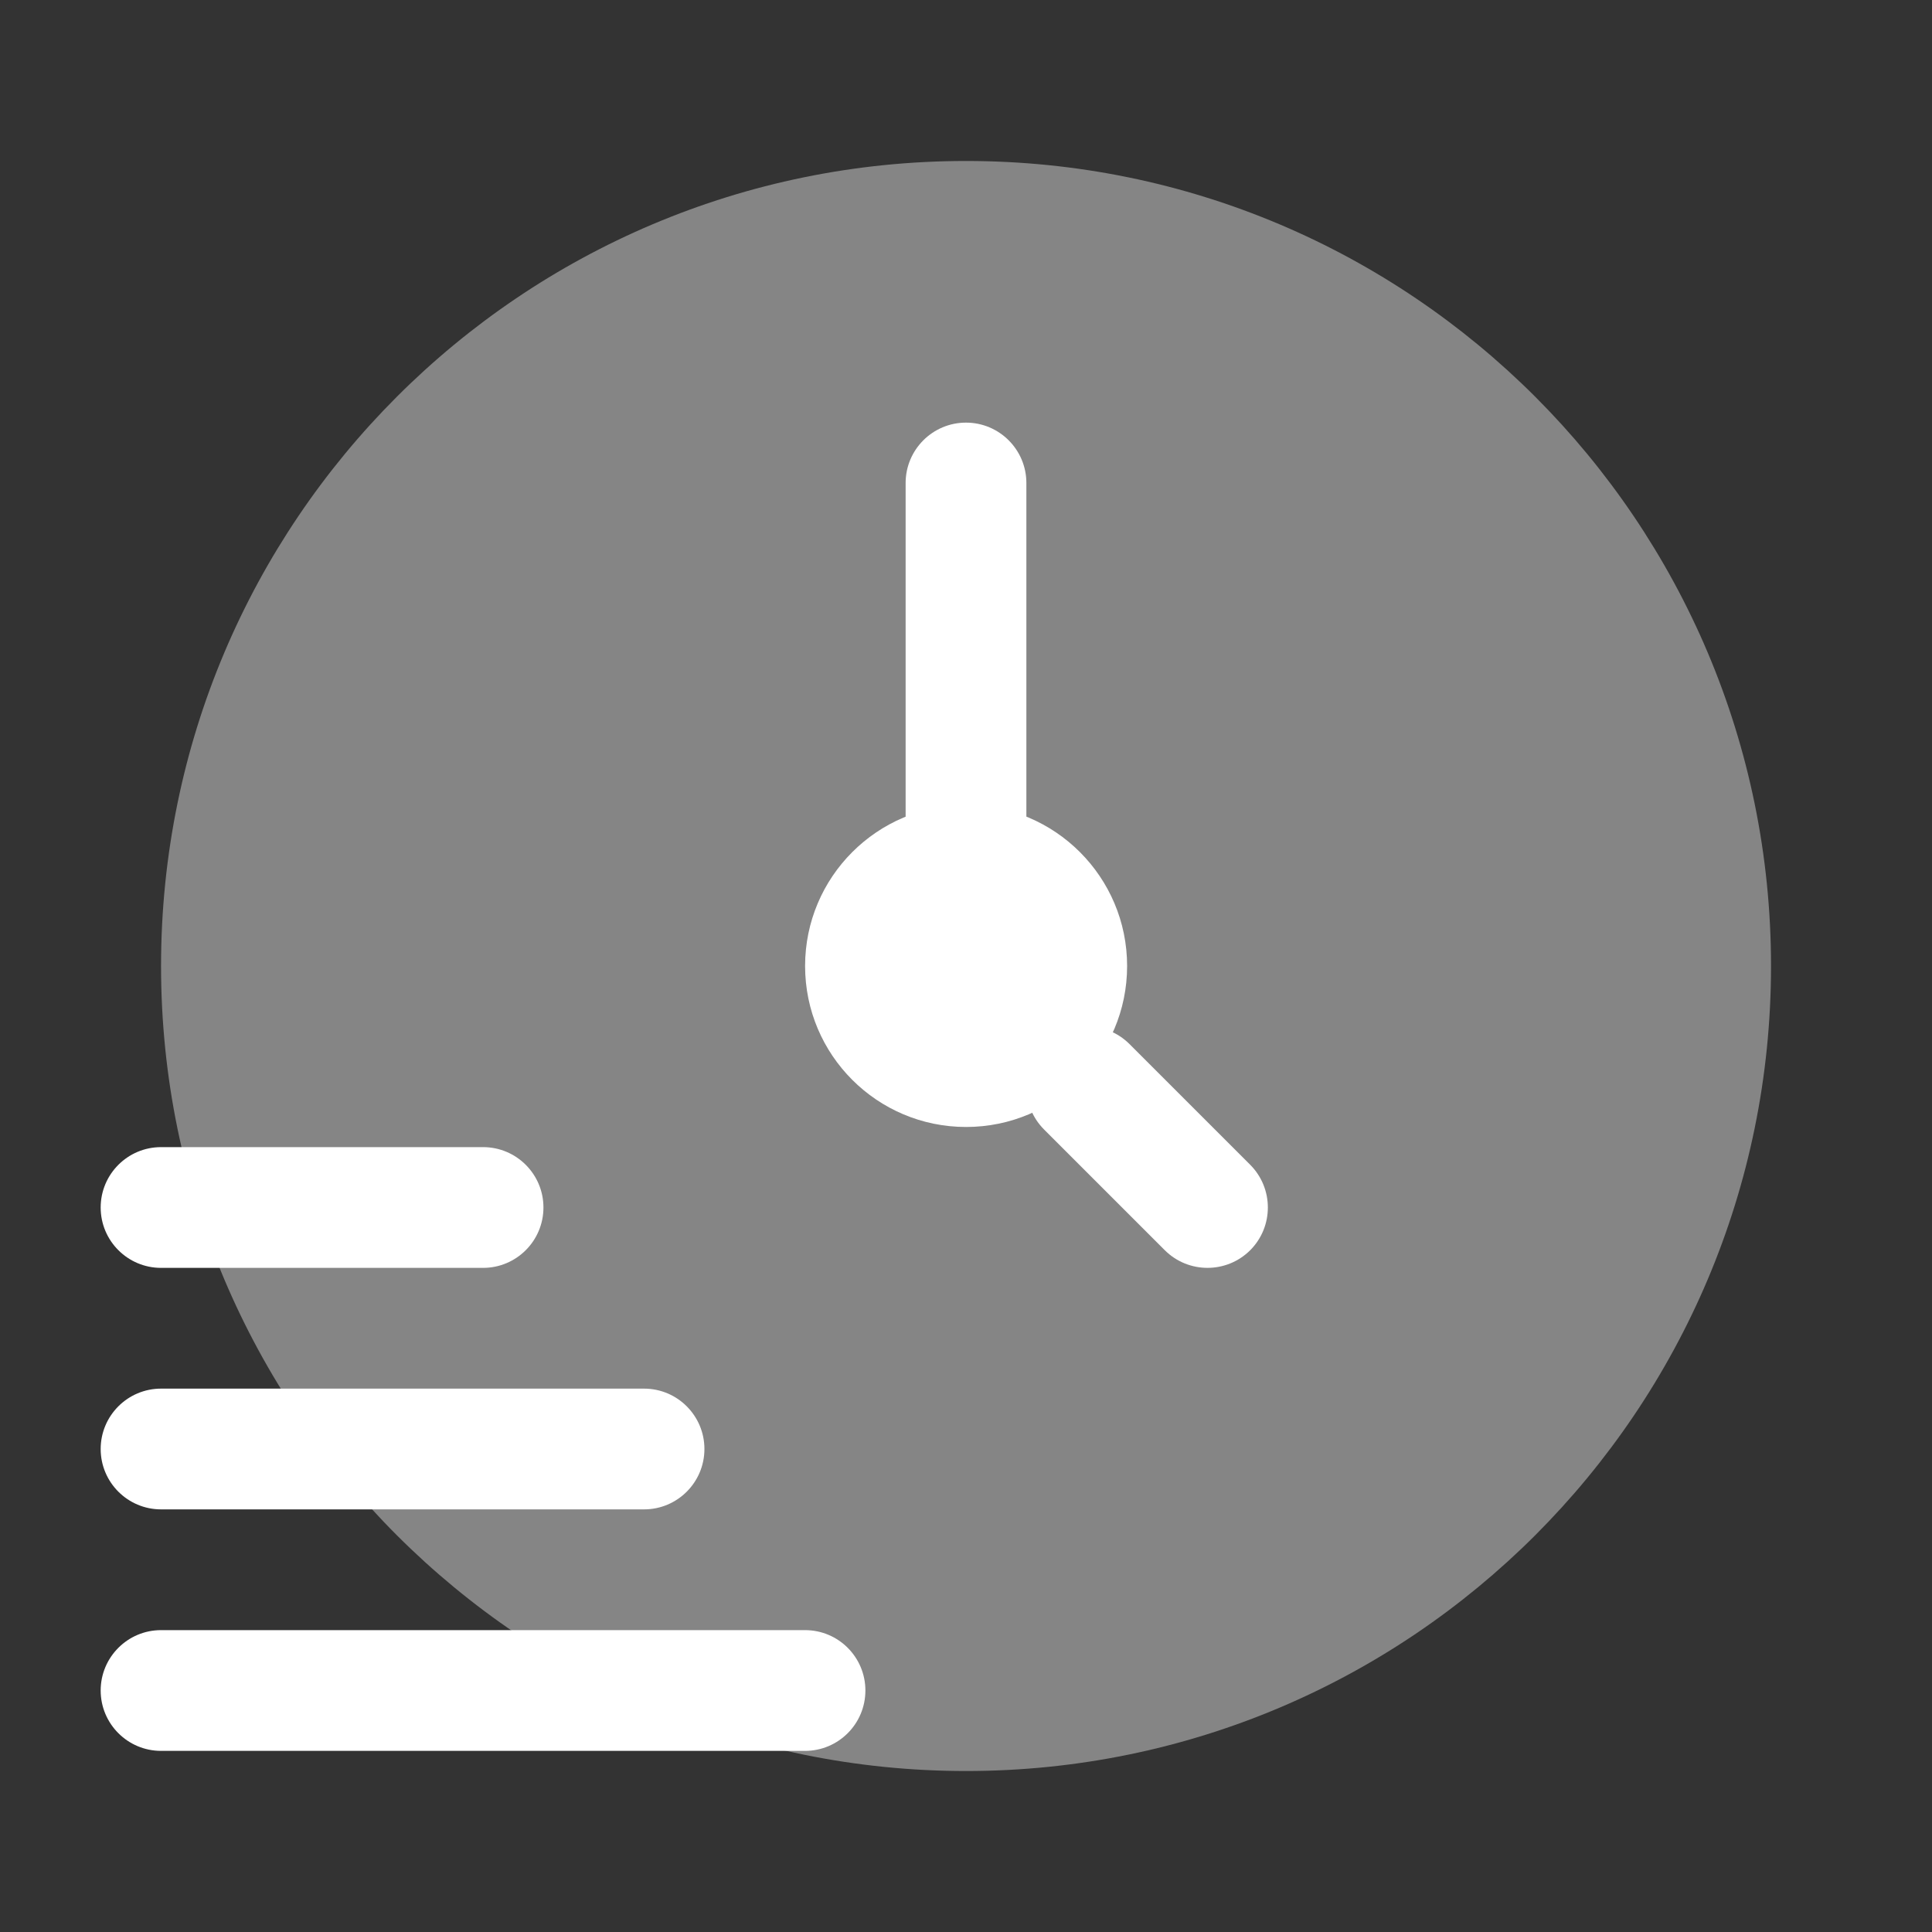 <?xml version="1.0" encoding="UTF-8"?>
<svg xmlns="http://www.w3.org/2000/svg" width="28" height="28" viewBox="0 0 28 28" fill="none">
  <rect x="0" y="0" width="28" height="28" fill="#333333" stroke="none"/>
  <path opacity="0.4" d="M25.667 14C25.667 20.443 20.444 25.667 14.001 25.667C7.557 25.667 2.334 20.443 2.334 14C2.334 7.557 7.557 2.333 14.001 2.333C20.444 2.333 25.667 7.557 25.667 14Z" fill="white"></path>
  <path d="M16.335 14C16.335 15.289 15.29 16.333 14.001 16.333C12.713 16.333 11.668 15.289 11.668 14C11.668 12.711 12.713 11.666 14.001 11.666C15.29 11.666 16.335 12.711 16.335 14Z" fill="white"></path>
  <path fill-rule="evenodd" clip-rule="evenodd" d="M14 6.125C13.517 6.125 13.125 6.517 13.125 7V12.25C13.125 12.733 13.517 13.125 14 13.125C14.483 13.125 14.875 12.733 14.875 12.25V7C14.875 6.517 14.483 6.125 14 6.125ZM15.131 15.131C14.79 15.473 14.79 16.027 15.131 16.369L16.881 18.119C17.223 18.46 17.777 18.46 18.119 18.119C18.46 17.777 18.46 17.223 18.119 16.881L16.369 15.131C16.027 14.79 15.473 14.79 15.131 15.131Z" fill="white"></path>
  <path fill-rule="evenodd" clip-rule="evenodd" d="M1.459 21C1.459 20.517 1.851 20.125 2.334 20.125H9.334C9.817 20.125 10.209 20.517 10.209 21C10.209 21.483 9.817 21.875 9.334 21.875H2.334C1.851 21.875 1.459 21.483 1.459 21Z" fill="white"></path>
  <path fill-rule="evenodd" clip-rule="evenodd" d="M1.459 24.5C1.459 24.017 1.851 23.625 2.334 23.625H11.667C12.151 23.625 12.542 24.017 12.542 24.5C12.542 24.983 12.151 25.375 11.667 25.375H2.334C1.851 25.375 1.459 24.983 1.459 24.5Z" fill="white"></path>
  <path fill-rule="evenodd" clip-rule="evenodd" d="M1.459 17.5C1.459 17.017 1.851 16.625 2.334 16.625H7.001C7.484 16.625 7.876 17.017 7.876 17.5C7.876 17.983 7.484 18.375 7.001 18.375H2.334C1.851 18.375 1.459 17.983 1.459 17.5Z" fill="white"></path>
</svg>
